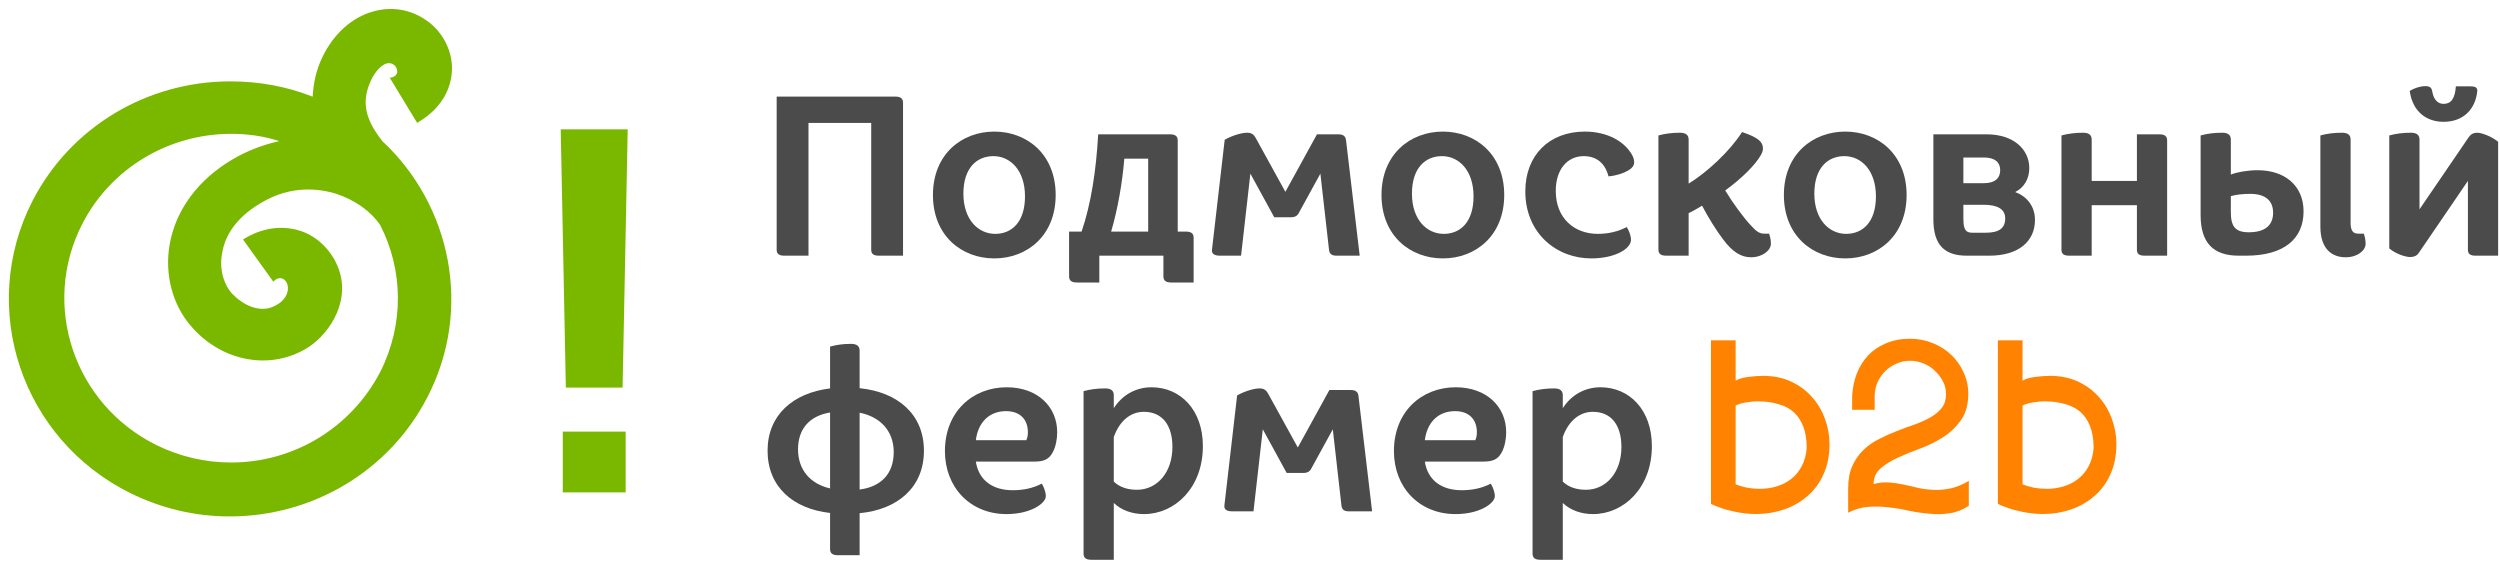 <svg width="264" height="60" viewBox="0 0 264 60" fill="none" xmlns="http://www.w3.org/2000/svg">
<path d="M41.156 8.207L44.052 12.978C47.182 11.132 47.652 8.746 47.73 7.438C47.809 5.36 46.713 3.282 44.991 2.128C43.347 0.973 41.313 0.665 39.434 1.204C37.165 1.82 35.208 3.59 34.034 6.052C33.33 7.515 33.095 8.9 33.017 10.208C30.277 9.131 27.382 8.592 24.329 8.592C15.486 8.592 7.425 13.44 3.433 21.213C-2.358 32.525 2.259 46.377 13.764 52.072C17.051 53.688 20.573 54.535 24.251 54.535C33.095 54.535 41.156 49.687 45.148 41.914C49.922 32.679 47.652 21.674 40.373 14.902C38.886 12.978 37.947 11.055 39.2 8.438C39.591 7.591 40.373 6.668 41.078 6.668C41.547 6.668 41.939 7.053 41.939 7.515C42.017 7.822 41.626 8.207 41.156 8.207ZM40.139 23.752C42.565 28.447 42.721 34.218 40.139 39.297C37.086 45.146 31.06 48.84 24.408 48.84C21.669 48.84 19.008 48.224 16.503 46.993C7.816 42.684 4.294 32.218 8.677 23.675C11.651 17.827 17.755 14.133 24.408 14.133C26.13 14.133 27.851 14.364 29.495 14.902C27.773 15.287 26.13 15.903 24.564 16.826C20.886 18.981 18.538 22.213 17.912 25.83C17.364 28.985 18.225 32.218 20.181 34.449C22.216 36.835 25.034 38.066 27.773 38.066C29.26 38.066 30.825 37.681 32.156 36.912C34.425 35.681 37.008 32.218 35.834 28.601C35.208 26.677 33.643 24.984 31.686 24.368C29.73 23.752 27.616 24.06 25.66 25.291L28.869 29.755C29.025 29.524 29.338 29.37 29.573 29.37C30.512 29.37 30.982 31.217 29.182 32.218C27.46 33.218 25.582 32.141 24.486 30.986C23.782 30.217 23.077 28.601 23.469 26.677C23.703 25.215 24.642 23.137 27.538 21.444C30.825 19.443 33.878 19.982 35.443 20.443C37.556 21.136 39.2 22.367 40.139 23.752Z" fill="#7AB800"/>
<path d="M95.36 27V10.848C95.36 10.416 95.12 10.2 94.544 10.2H82.016V26.376C82.016 26.808 82.256 27 82.832 27H85.376V12.984H92V26.376C92 26.808 92.24 27 92.816 27H95.36Z" fill="#4B4B4B"/>
<path d="M104.999 13.896C101.543 13.896 98.519 16.296 98.519 20.592C98.519 24.888 101.543 27.288 104.999 27.288C108.455 27.288 111.479 24.888 111.479 20.592C111.479 16.296 108.455 13.896 104.999 13.896ZM105.095 24.696C103.295 24.696 101.735 23.184 101.735 20.448C101.735 17.736 103.151 16.488 104.903 16.488C106.703 16.488 108.239 18 108.239 20.736C108.239 23.448 106.847 24.696 105.095 24.696Z" fill="#4B4B4B"/>
<path d="M115.968 14.184C115.752 18 115.224 21.504 114.216 24.456H112.896V29.184C112.896 29.616 113.136 29.832 113.712 29.832H116.088V27H122.856V29.184C122.856 29.616 123.096 29.832 123.672 29.832H126.048V25.104C126.048 24.672 125.808 24.456 125.232 24.456H124.368V14.832C124.368 14.4 124.128 14.184 123.552 14.184H115.968ZM117.336 24.456C118.056 22.032 118.536 19.152 118.728 16.752H121.248V24.456H117.336Z" fill="#4B4B4B"/>
<path d="M142.144 14.832C142.096 14.4 141.88 14.184 141.304 14.184H139.072L135.736 20.256L132.616 14.592C132.376 14.16 132.136 14.016 131.68 14.016C131.104 14.016 130.072 14.328 129.328 14.76L127.984 26.376C127.912 26.904 128.44 27 128.8 27H131.056L132.04 18.336L134.56 22.944H136.36C136.696 22.944 136.96 22.824 137.128 22.536L139.432 18.336L140.344 26.376C140.392 26.808 140.608 27 141.16 27H143.584L142.144 14.832Z" fill="#4B4B4B"/>
<path d="M152.366 13.896C148.91 13.896 145.886 16.296 145.886 20.592C145.886 24.888 148.91 27.288 152.366 27.288C155.822 27.288 158.846 24.888 158.846 20.592C158.846 16.296 155.822 13.896 152.366 13.896ZM152.462 24.696C150.662 24.696 149.102 23.184 149.102 20.448C149.102 17.736 150.518 16.488 152.27 16.488C154.07 16.488 155.606 18 155.606 20.736C155.606 23.448 154.214 24.696 152.462 24.696Z" fill="#4B4B4B"/>
<path d="M172.233 25.32C172.233 24.912 172.017 24.312 171.777 23.976C170.865 24.456 169.833 24.696 168.729 24.696C166.257 24.696 164.289 23.064 164.289 20.16C164.289 17.856 165.537 16.488 167.241 16.488C168.657 16.488 169.521 17.304 169.857 18.624C170.697 18.552 171.465 18.288 171.945 18C172.353 17.76 172.569 17.472 172.569 17.16C172.569 16.92 172.521 16.704 172.377 16.416C171.609 14.976 169.785 13.896 167.361 13.896C163.593 13.896 161.073 16.392 161.073 20.208C161.073 24.648 164.385 27.288 168.033 27.288C170.577 27.288 172.233 26.256 172.233 25.32Z" fill="#4B4B4B"/>
<path d="M178.32 27V22.512C178.752 22.296 179.28 22.008 179.736 21.72C180.384 22.944 181.2 24.288 181.992 25.32C182.952 26.616 183.888 27.168 184.896 27.168C186.168 27.168 187.008 26.4 187.008 25.752C187.008 25.344 186.936 25.032 186.816 24.672H186.288C185.832 24.672 185.496 24.48 184.872 23.784C184.128 22.992 182.976 21.432 182.184 20.112C183.96 18.816 185.376 17.4 185.952 16.368C186.096 16.104 186.168 15.888 186.168 15.672C186.168 15 185.688 14.52 183.96 13.944C182.664 15.984 180.264 18.192 178.32 19.392V14.736C178.32 14.256 178.008 14.016 177.408 14.016C176.568 14.016 175.8 14.112 175.128 14.304V26.352C175.128 26.784 175.368 27 175.944 27H178.32Z" fill="#4B4B4B"/>
<path d="M194.858 13.896C191.402 13.896 188.378 16.296 188.378 20.592C188.378 24.888 191.402 27.288 194.858 27.288C198.314 27.288 201.338 24.888 201.338 20.592C201.338 16.296 198.314 13.896 194.858 13.896ZM194.954 24.696C193.154 24.696 191.594 23.184 191.594 20.448C191.594 17.736 193.01 16.488 194.762 16.488C196.562 16.488 198.098 18 198.098 20.736C198.098 23.448 196.706 24.696 194.954 24.696Z" fill="#4B4B4B"/>
<path d="M209.493 16.632C210.693 16.632 211.221 17.16 211.221 17.976C211.221 18.792 210.693 19.344 209.493 19.344H207.333V16.632H209.493ZM210.069 27C213.189 27 214.893 25.464 214.893 23.232C214.893 21.72 213.981 20.712 212.805 20.28C213.717 19.824 214.293 18.912 214.293 17.76C214.293 15.792 212.661 14.184 209.781 14.184H204.165V23.16C204.165 25.92 205.389 27 207.693 27H210.069ZM208.293 24.576C207.597 24.576 207.333 24.288 207.333 23.088V21.624H209.445C210.909 21.624 211.749 22.056 211.749 23.064C211.749 24.12 211.077 24.576 209.685 24.576H208.293Z" fill="#4B4B4B"/>
<path d="M228.85 27V14.832C228.85 14.4 228.61 14.184 228.034 14.184H225.658V19.104H220.882V14.736C220.882 14.256 220.594 14.016 219.97 14.016C219.13 14.016 218.386 14.112 217.69 14.304V26.376C217.69 26.808 217.93 27 218.506 27H220.882V21.672H225.658V26.376C225.658 26.808 225.898 27 226.474 27H228.85Z" fill="#4B4B4B"/>
<path d="M245.032 23.928C245.032 26.4 246.352 27.168 247.696 27.168C248.992 27.168 249.808 26.424 249.808 25.752C249.808 25.368 249.736 25.008 249.616 24.672H249.016C248.464 24.672 248.224 24.336 248.224 23.52V14.736C248.224 14.256 247.936 14.016 247.312 14.016C246.472 14.016 245.704 14.112 245.032 14.304V23.928ZM232.384 22.704C232.384 25.632 233.704 27 236.416 27H237.184C241.216 27 243.256 25.2 243.256 22.32C243.256 19.56 241.216 17.976 238.432 17.976C237.328 17.976 236.272 18.168 235.576 18.432V14.736C235.576 14.256 235.288 14.016 234.664 14.016C233.824 14.016 233.08 14.112 232.384 14.304V22.704ZM237.616 20.472C239.176 20.472 240.04 21.144 240.04 22.464C240.04 23.784 239.2 24.528 237.472 24.528C236.008 24.528 235.576 23.88 235.576 22.368V20.712C236.128 20.544 236.92 20.472 237.616 20.472Z" fill="#4B4B4B"/>
<path d="M263.803 14.976C263.155 14.424 262.075 14.016 261.595 14.016C261.211 14.016 260.923 14.16 260.707 14.472L255.499 22.104V14.736C255.499 14.256 255.211 14.016 254.587 14.016C253.747 14.016 253.003 14.112 252.307 14.304V26.232C252.979 26.808 254.011 27.144 254.515 27.144C254.875 27.144 255.211 27.024 255.403 26.736L260.611 19.104V26.376C260.611 26.808 260.851 27 261.427 27H263.803V14.976ZM256.843 9.648C256.771 9.24 256.579 9.096 256.099 9.096C255.571 9.096 254.875 9.336 254.467 9.6C254.779 11.856 256.291 12.864 258.043 12.864C260.203 12.864 261.403 11.448 261.595 9.672C261.643 9.288 261.451 9.12 260.899 9.12H259.339C259.243 10.416 258.835 10.968 258.043 10.968C257.443 10.968 256.987 10.536 256.843 9.648Z" fill="#4B4B4B"/>
<path d="M87.656 41.016C83.744 41.496 81.056 43.824 81.056 47.592C81.056 51.408 83.744 53.736 87.656 54.168V57.984C87.656 58.416 87.896 58.632 88.472 58.632H90.776V54.192C94.808 53.808 97.568 51.456 97.568 47.592C97.568 43.752 94.808 41.4 90.776 40.992V37.032C90.776 36.552 90.488 36.312 89.864 36.312C89.024 36.312 88.352 36.408 87.656 36.6V41.016ZM94.376 47.736C94.376 50.112 92.96 51.408 90.776 51.696V43.584C92.888 43.992 94.376 45.456 94.376 47.736ZM84.272 47.448C84.272 45.192 85.592 43.896 87.656 43.56V51.576C85.64 51.12 84.272 49.68 84.272 47.448Z" fill="#4B4B4B"/>
<path d="M106.288 54.288C108.832 54.288 110.44 53.16 110.44 52.392C110.44 51.984 110.224 51.384 110.008 51.072C109.096 51.552 108.064 51.768 106.936 51.768C104.872 51.768 103.36 50.76 103.048 48.744H109.24C110.272 48.744 110.8 48.48 111.184 47.736C111.472 47.184 111.64 46.416 111.64 45.648C111.64 42.936 109.552 40.896 106.312 40.896C102.712 40.896 99.784 43.464 99.784 47.64C99.784 51.48 102.472 54.288 106.288 54.288ZM106.24 43.416C107.704 43.416 108.544 44.28 108.544 45.648C108.544 45.96 108.496 46.248 108.376 46.488H103.048C103.288 44.568 104.488 43.416 106.24 43.416Z" fill="#4B4B4B"/>
<path d="M114.424 58.464C114.424 58.896 114.664 59.112 115.24 59.112H117.616V53.112C118.408 53.88 119.56 54.288 120.808 54.288C124.048 54.288 127.024 51.528 127.024 47.112C127.024 43.272 124.648 40.896 121.6 40.896C119.944 40.896 118.504 41.712 117.616 43.104V41.736C117.616 41.256 117.328 41.016 116.704 41.016C115.864 41.016 115.12 41.112 114.424 41.304V58.464ZM120.784 43.488C122.728 43.488 123.808 44.88 123.808 47.208C123.808 49.848 122.224 51.72 120.064 51.72C119.128 51.72 118.264 51.48 117.616 50.856V46.152C118.264 44.328 119.488 43.488 120.784 43.488Z" fill="#4B4B4B"/>
<path d="M143.456 41.832C143.408 41.4 143.192 41.184 142.616 41.184H140.384L137.048 47.256L133.928 41.592C133.688 41.16 133.448 41.016 132.992 41.016C132.416 41.016 131.384 41.328 130.64 41.76L129.296 53.376C129.224 53.904 129.752 54 130.112 54H132.368L133.352 45.336L135.872 49.944H137.672C138.008 49.944 138.272 49.824 138.44 49.536L140.744 45.336L141.656 53.376C141.704 53.808 141.92 54 142.472 54H144.896L143.456 41.832Z" fill="#4B4B4B"/>
<path d="M153.702 54.288C156.246 54.288 157.854 53.16 157.854 52.392C157.854 51.984 157.638 51.384 157.422 51.072C156.51 51.552 155.478 51.768 154.35 51.768C152.286 51.768 150.774 50.76 150.462 48.744H156.654C157.686 48.744 158.214 48.48 158.598 47.736C158.886 47.184 159.054 46.416 159.054 45.648C159.054 42.936 156.966 40.896 153.726 40.896C150.126 40.896 147.198 43.464 147.198 47.64C147.198 51.48 149.886 54.288 153.702 54.288ZM153.654 43.416C155.118 43.416 155.958 44.28 155.958 45.648C155.958 45.96 155.91 46.248 155.79 46.488H150.462C150.702 44.568 151.902 43.416 153.654 43.416Z" fill="#4B4B4B"/>
<path d="M161.838 58.464C161.838 58.896 162.078 59.112 162.654 59.112H165.03V53.112C165.822 53.88 166.974 54.288 168.222 54.288C171.462 54.288 174.438 51.528 174.438 47.112C174.438 43.272 172.062 40.896 169.014 40.896C167.358 40.896 165.918 41.712 165.03 43.104V41.736C165.03 41.256 164.742 41.016 164.118 41.016C163.278 41.016 162.534 41.112 161.838 41.304V58.464ZM168.198 43.488C170.142 43.488 171.222 44.88 171.222 47.208C171.222 49.848 169.638 51.72 167.478 51.72C166.542 51.72 165.678 51.48 165.03 50.856V46.152C165.678 44.328 166.902 43.488 168.198 43.488Z" fill="#4B4B4B"/>
<path d="M59.752 40.93H65.746L66.286 13.66H59.212L59.752 40.93ZM59.428 52H66.07V45.574H59.428V52Z" fill="#7AB800"/>
<path d="M193.196 46.888C193.196 48.101 192.981 49.175 192.552 50.108C192.141 51.023 191.572 51.788 190.844 52.404C190.135 53.02 189.313 53.487 188.38 53.804C187.447 54.121 186.467 54.28 185.44 54.28C184.656 54.28 183.853 54.187 183.032 54C182.229 53.832 181.445 53.571 180.68 53.216V35.94H183.284V40.196C183.601 40.009 184.04 39.879 184.6 39.804C185.179 39.729 185.701 39.692 186.168 39.692C187.307 39.692 188.305 39.897 189.164 40.308C190.041 40.719 190.779 41.269 191.376 41.96C191.973 42.632 192.421 43.397 192.72 44.256C193.037 45.115 193.196 45.992 193.196 46.888ZM190.788 47.308C190.788 46.412 190.667 45.656 190.424 45.04C190.181 44.405 189.836 43.892 189.388 43.5C188.94 43.108 188.389 42.828 187.736 42.66C187.101 42.473 186.383 42.38 185.58 42.38C185.263 42.38 184.871 42.417 184.404 42.492C183.937 42.567 183.564 42.679 183.284 42.828V51.144C183.657 51.293 184.068 51.415 184.516 51.508C184.964 51.583 185.403 51.62 185.832 51.62C186.448 51.62 187.036 51.536 187.596 51.368C188.175 51.2 188.688 50.939 189.136 50.584C189.603 50.229 189.976 49.781 190.256 49.24C190.555 48.699 190.732 48.055 190.788 47.308Z" fill="#FF8300"/>
<path d="M195.166 51.564C195.166 50.631 195.315 49.837 195.614 49.184C195.912 48.531 196.304 47.971 196.79 47.504C197.275 47.037 197.826 46.655 198.442 46.356C199.058 46.039 199.683 45.759 200.318 45.516C200.971 45.255 201.606 45.021 202.222 44.816C202.838 44.592 203.388 44.34 203.874 44.06C204.359 43.78 204.751 43.453 205.05 43.08C205.348 42.688 205.498 42.212 205.498 41.652C205.498 41.148 205.395 40.7 205.19 40.308C205.003 39.916 204.732 39.552 204.378 39.216C204.042 38.861 203.64 38.591 203.174 38.404C202.707 38.199 202.212 38.096 201.69 38.096C201.186 38.096 200.71 38.199 200.262 38.404C199.814 38.591 199.412 38.861 199.058 39.216C198.722 39.552 198.451 39.953 198.246 40.42C198.059 40.868 197.966 41.344 197.966 41.848V43.276H195.586V41.764C195.642 40.924 195.81 40.14 196.09 39.412C196.388 38.684 196.79 38.049 197.294 37.508C197.816 36.967 198.442 36.547 199.17 36.248C199.916 35.931 200.756 35.772 201.69 35.772C202.53 35.772 203.323 35.921 204.07 36.22C204.816 36.519 205.47 36.929 206.03 37.452C206.59 37.975 207.028 38.591 207.346 39.3C207.682 40.009 207.85 40.775 207.85 41.596C207.85 42.716 207.598 43.631 207.094 44.34C206.608 45.049 205.992 45.647 205.246 46.132C204.499 46.617 203.696 47.019 202.838 47.336C201.979 47.653 201.176 47.98 200.43 48.316C199.702 48.652 199.086 49.035 198.582 49.464C198.096 49.893 197.854 50.444 197.854 51.116C198.395 50.967 198.927 50.911 199.45 50.948C199.972 50.985 200.495 51.06 201.018 51.172C201.559 51.284 202.091 51.405 202.614 51.536C203.155 51.648 203.706 51.713 204.266 51.732C204.844 51.751 205.432 51.695 206.03 51.564C206.627 51.433 207.252 51.172 207.906 50.78V53.412C207.252 53.841 206.58 54.103 205.89 54.196C205.218 54.308 204.518 54.327 203.79 54.252C203.08 54.196 202.362 54.093 201.634 53.944C200.906 53.776 200.178 53.655 199.45 53.58C198.722 53.487 197.994 53.468 197.266 53.524C196.556 53.58 195.856 53.785 195.166 54.14V51.564Z" fill="#FF8300"/>
<path d="M223.493 46.888C223.493 48.101 223.278 49.175 222.849 50.108C222.438 51.023 221.869 51.788 221.141 52.404C220.431 53.02 219.61 53.487 218.677 53.804C217.743 54.121 216.763 54.28 215.737 54.28C214.953 54.28 214.15 54.187 213.329 54C212.526 53.832 211.742 53.571 210.977 53.216V35.94H213.581V40.196C213.898 40.009 214.337 39.879 214.897 39.804C215.475 39.729 215.998 39.692 216.465 39.692C217.603 39.692 218.602 39.897 219.461 40.308C220.338 40.719 221.075 41.269 221.673 41.96C222.27 42.632 222.718 43.397 223.017 44.256C223.334 45.115 223.493 45.992 223.493 46.888ZM221.085 47.308C221.085 46.412 220.963 45.656 220.721 45.04C220.478 44.405 220.133 43.892 219.685 43.5C219.237 43.108 218.686 42.828 218.033 42.66C217.398 42.473 216.679 42.38 215.877 42.38C215.559 42.38 215.167 42.417 214.701 42.492C214.234 42.567 213.861 42.679 213.581 42.828V51.144C213.954 51.293 214.365 51.415 214.813 51.508C215.261 51.583 215.699 51.62 216.129 51.62C216.745 51.62 217.333 51.536 217.893 51.368C218.471 51.2 218.985 50.939 219.433 50.584C219.899 50.229 220.273 49.781 220.553 49.24C220.851 48.699 221.029 48.055 221.085 47.308Z" fill="#FF8300"/>
</svg>
